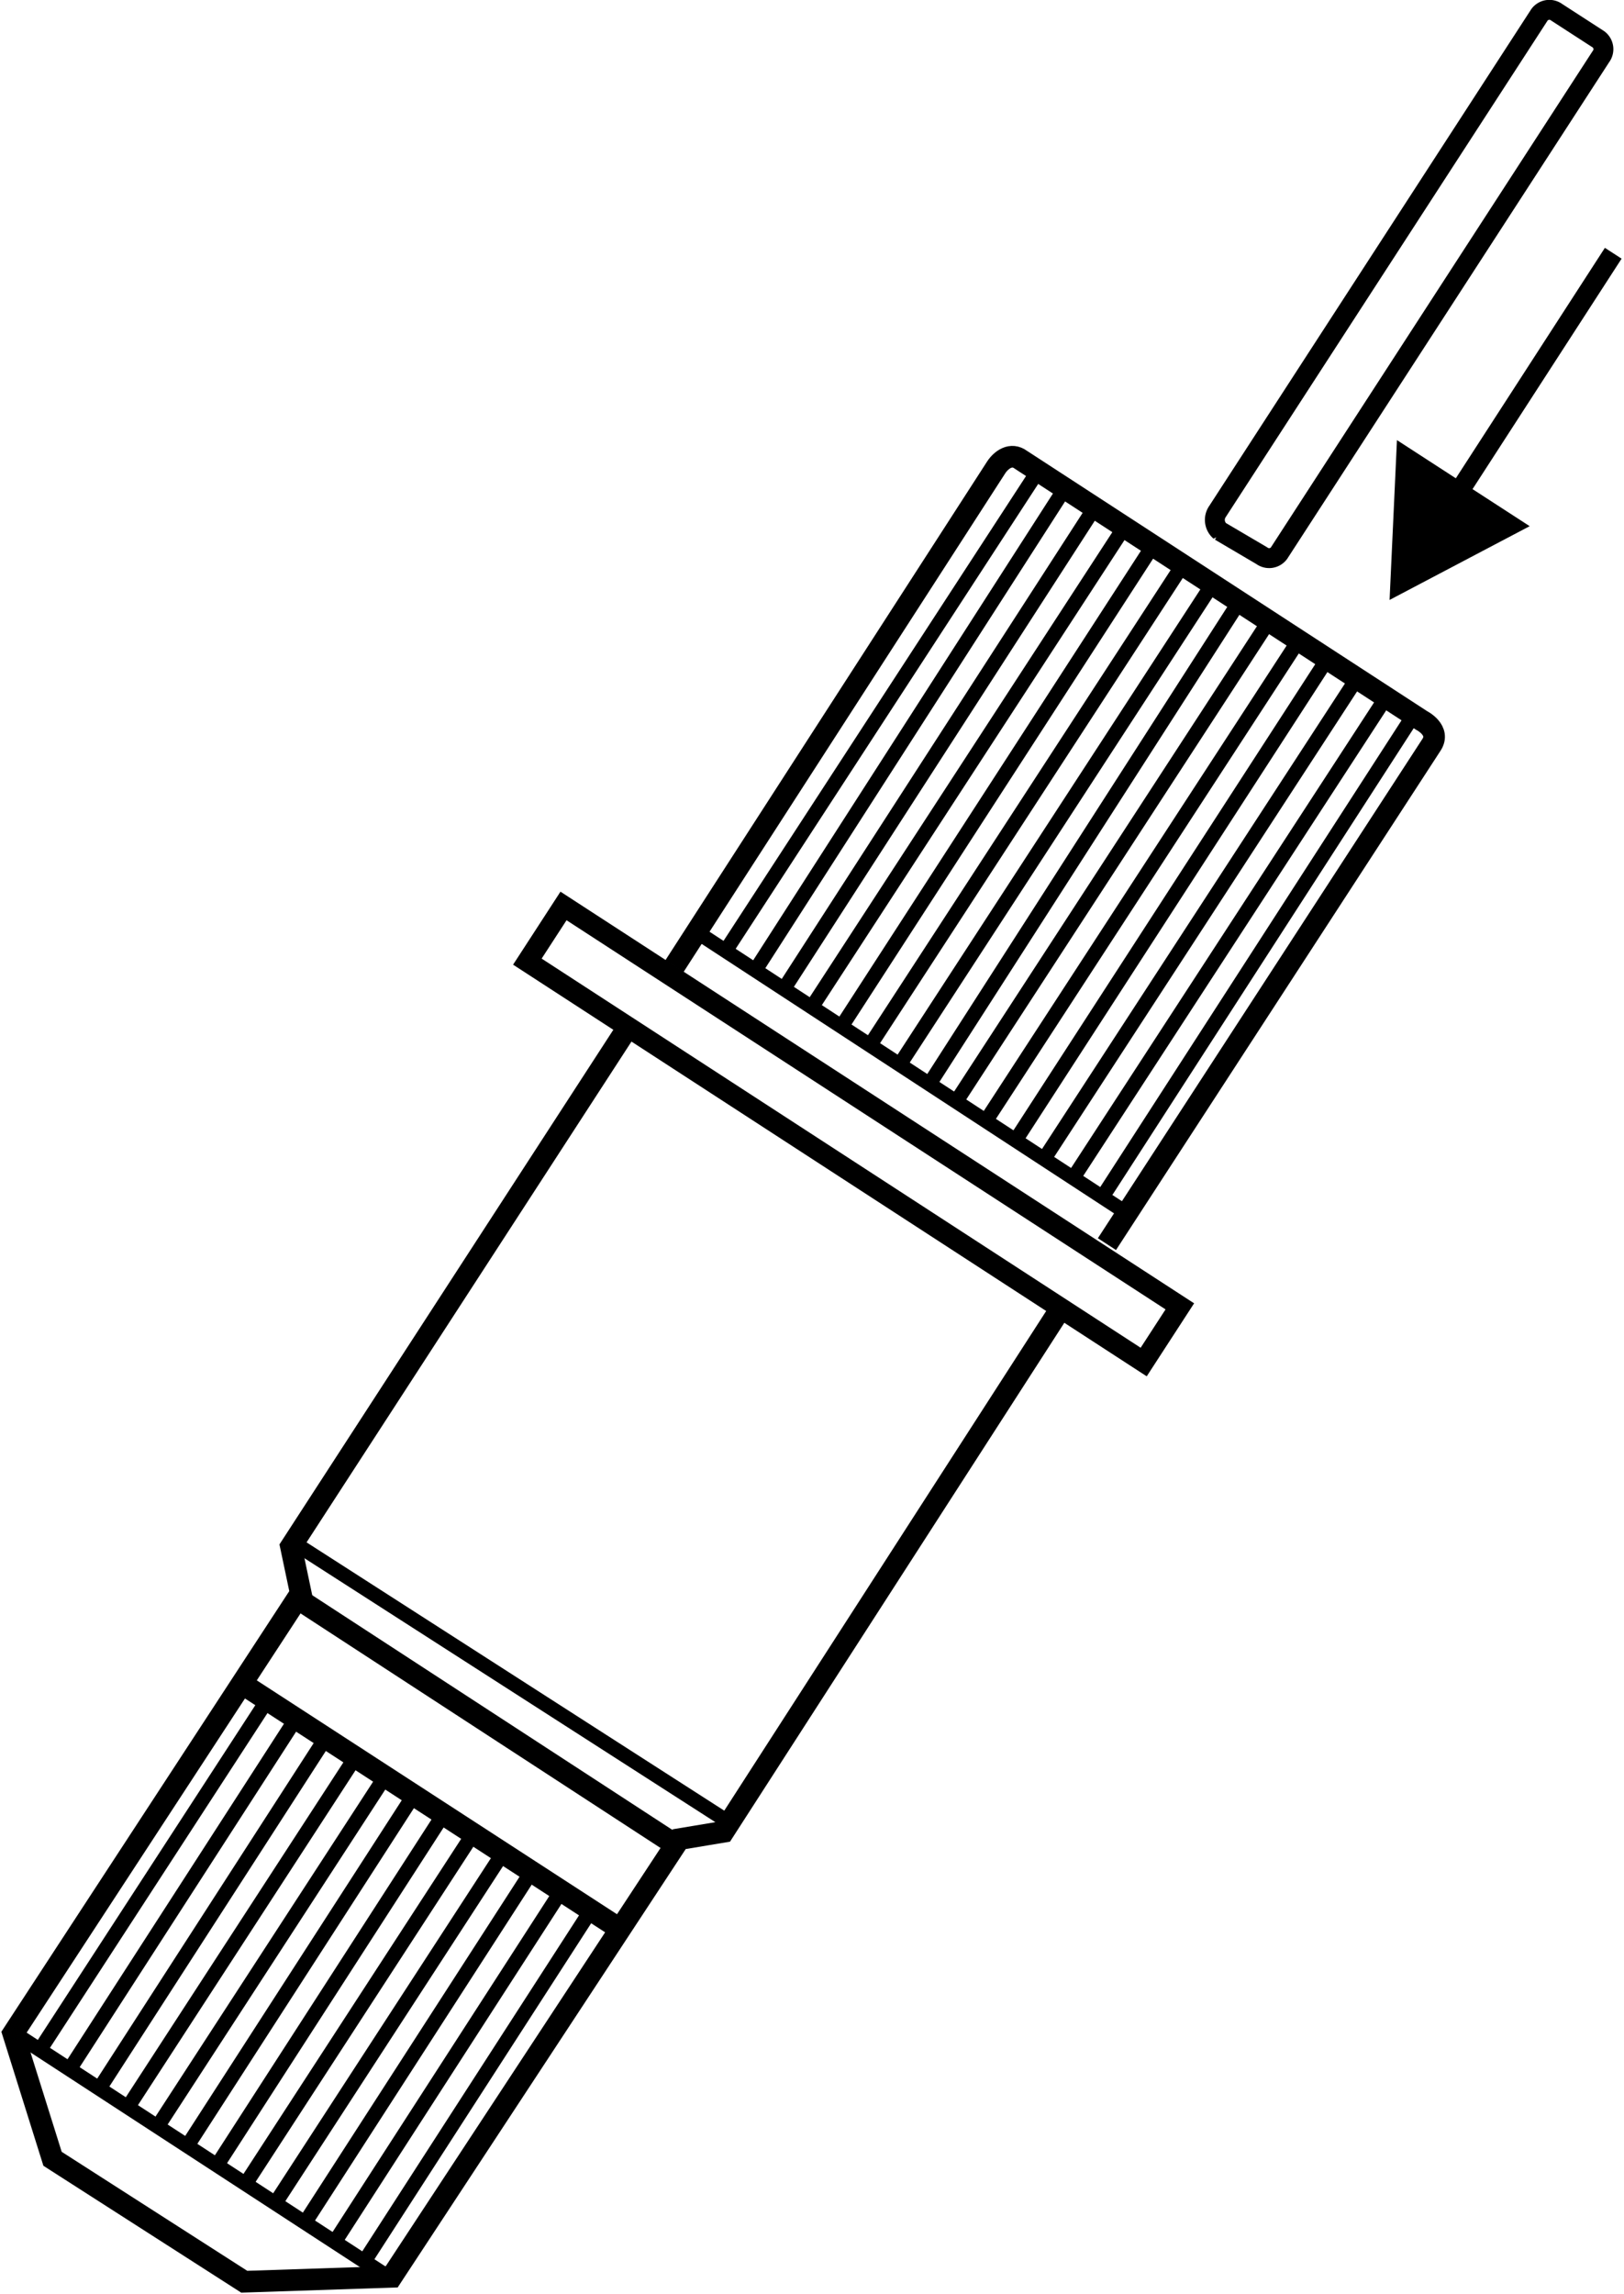 <svg id="レイヤー_1" data-name="レイヤー 1" xmlns="http://www.w3.org/2000/svg" width="23.3mm" height="32.9mm" viewBox="0 0 66 93.3"><defs><style>.cls-1,.cls-2,.cls-3,.cls-4,.cls-5,.cls-6{fill:none;stroke:#000;}.cls-1{stroke-linejoin:bevel;stroke-width:0.81px;}.cls-2{stroke-width:0.84px;}.cls-3,.cls-6{stroke-width:0.88px;}.cls-4,.cls-5{stroke-width:0.59px;}.cls-5,.cls-6{stroke-linecap:round;}</style></defs><path class="cls-1" d="M52,22.5a.5.5,0,0,1-.7.1l-1.7-1a.6.6,0,0,1-.1-.8L62.6.6a.5.5,0,0,1,.7-.1L65,1.6a.5.5,0,0,1,.1.7Z"/><line class="cls-1" x1="65.6" y1="10.3" x2="59" y2="20.5"/><polygon points="56.8 17.9 56.5 24.4 62.2 21.4 56.8 17.9"/><rect class="cls-2" x="33.3" y="31.1" width="2.7" height="29.9" transform="translate(-22.8 50.1) rotate(-57)"/><path class="cls-3" d="M27.4,39.3,40.5,19c.2-.3.6-.6,1-.3L57.8,29.3s.8.4.4,1L45,50.6"/><line class="cls-4" x1="28.3" y1="37.9" x2="45.6" y2="49.2"/><polyline class="cls-3" points="25.3 42.1 11.8 62.9 12.2 64.8 0.5 82.7 2.1 87.8 9.9 92.8 15.9 92.6 27.6 74.8 29.4 74.5 43 53.4"/><line class="cls-5" x1="12" y1="62.8" x2="29.6" y2="74.1"/><line class="cls-6" x1="10" y1="68.6" x2="25.1" y2="78.4"/><line class="cls-4" x1="0.4" y1="82.6" x2="15.6" y2="92.5"/><line class="cls-5" x1="10.8" y1="69.2" x2="1.7" y2="83.2"/><line class="cls-5" x1="12" y1="69.9" x2="2.9" y2="84"/><line class="cls-5" x1="13.2" y1="70.7" x2="4.1" y2="84.8"/><line class="cls-5" x1="14.4" y1="71.5" x2="5.3" y2="85.5"/><line class="cls-5" x1="15.6" y1="72.3" x2="6.5" y2="86.3"/><line class="cls-5" x1="16.8" y1="73" x2="7.7" y2="87.1"/><line class="cls-5" x1="18" y1="73.8" x2="8.9" y2="87.9"/><line class="cls-5" x1="19.2" y1="74.6" x2="10.1" y2="88.6"/><line class="cls-5" x1="20.4" y1="75.4" x2="11.3" y2="89.4"/><line class="cls-5" x1="21.6" y1="76.1" x2="12.5" y2="90.2"/><line class="cls-5" x1="22.8" y1="76.9" x2="13.7" y2="91"/><line class="cls-5" x1="24" y1="77.7" x2="14.9" y2="91.8"/><line class="cls-5" x1="42.1" y1="19.3" x2="29.6" y2="38.5"/><line class="cls-5" x1="43.2" y1="20" x2="30.8" y2="39.3"/><line class="cls-5" x1="44.4" y1="20.8" x2="32" y2="40"/><line class="cls-5" x1="45.6" y1="21.6" x2="33.1" y2="40.8"/><line class="cls-5" x1="46.8" y1="22.3" x2="34.3" y2="41.6"/><line class="cls-5" x1="48" y1="23.1" x2="35.5" y2="42.3"/><line class="cls-5" x1="49.2" y1="23.9" x2="36.7" y2="43.1"/><line class="cls-5" x1="50.3" y1="24.6" x2="37.9" y2="43.9"/><line class="cls-5" x1="51.5" y1="25.4" x2="39" y2="44.6"/><line class="cls-5" x1="52.7" y1="26.2" x2="40.2" y2="45.4"/><line class="cls-5" x1="53.9" y1="26.9" x2="41.4" y2="46.2"/><line class="cls-5" x1="55.1" y1="27.7" x2="42.6" y2="46.9"/><line class="cls-5" x1="56.2" y1="28.6" x2="43.7" y2="47.8"/><line class="cls-5" x1="57.4" y1="29.2" x2="45" y2="48.4"/><line class="cls-3" x1="12.2" y1="65.1" x2="27.4" y2="75"/></svg>
